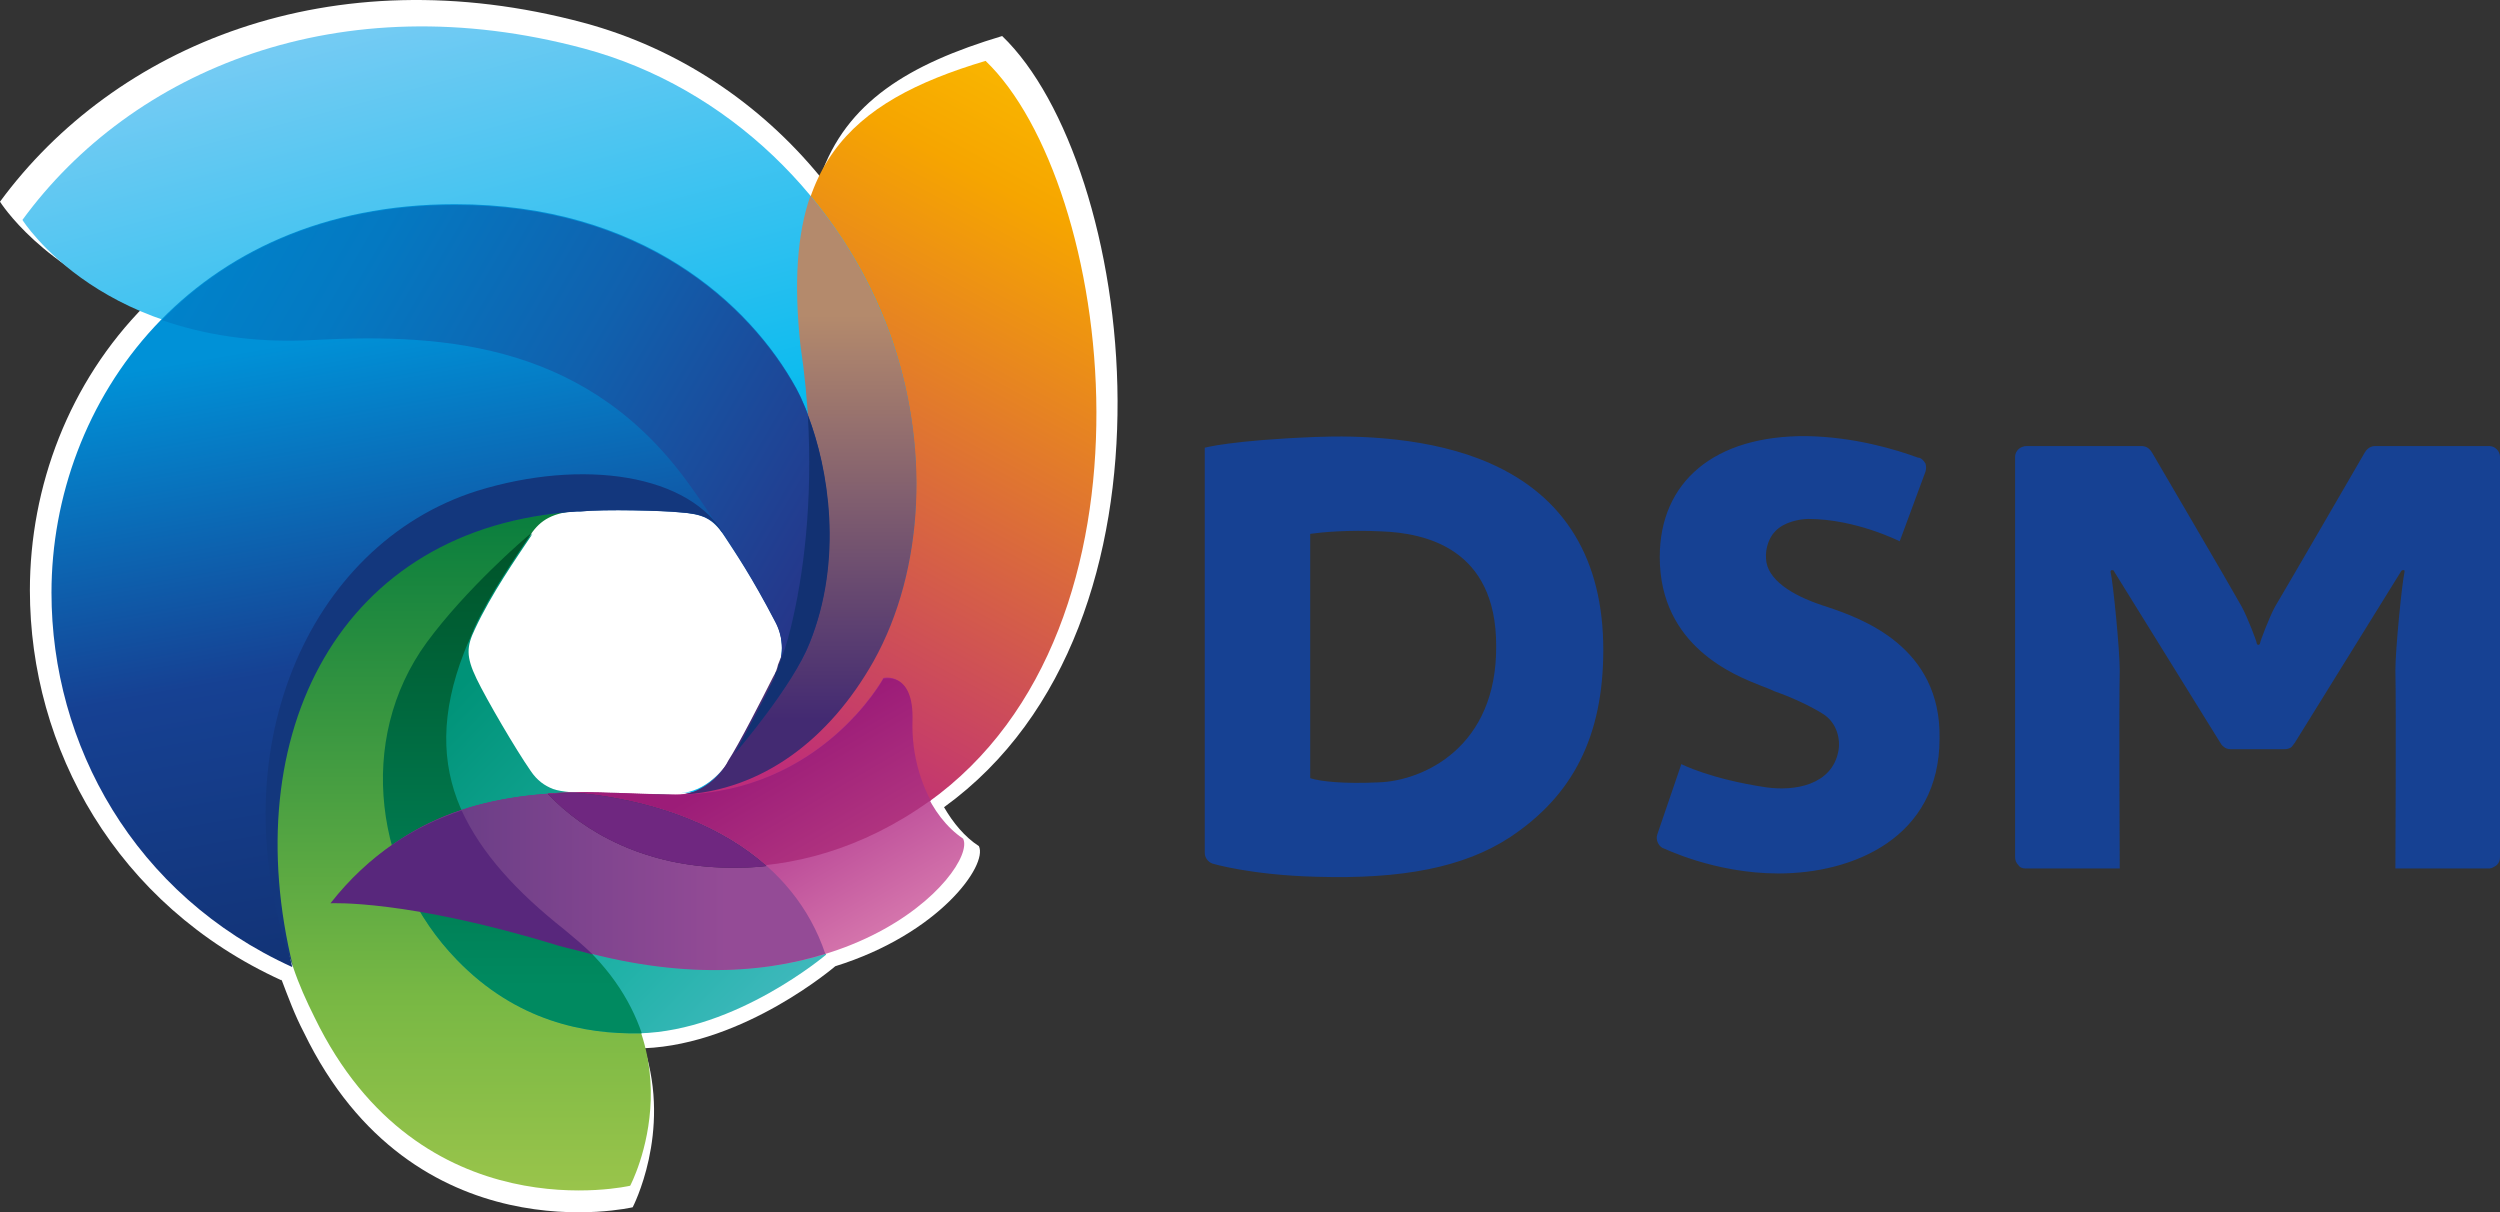 <svg xmlns="http://www.w3.org/2000/svg" width="332" height="161" viewBox="0 0 332 161" fill="none"><rect x="0" y="0" width="332" height="161" fill="#333333" stroke="none"/><path d="M197.921 61.546C189.983 58.026 180.279 57.806 174.766 58.026C163.52 58.465 159.991 59.456 159.991 59.456V113.246C159.991 113.906 160.432 114.456 160.984 114.676C160.984 114.676 166.056 116.216 174.877 116.436C186.123 116.766 194.393 115.226 200.568 111.156C208.837 105.656 212.917 97.846 212.917 86.296C212.917 74.306 207.845 65.946 197.921 61.546ZM183.146 103.896C178.405 104.116 175.428 103.786 173.995 103.346V70.896C175.538 70.676 178.956 70.346 183.477 70.566C189.211 70.786 198.693 72.766 198.693 85.746C198.804 99.276 188.99 103.676 183.146 103.896ZM242.578 80.576C242.357 80.466 242.137 80.466 241.916 80.356C237.947 79.036 234.639 76.946 234.529 74.196C234.418 72.766 234.97 71.336 235.741 70.566C236.844 69.356 238.939 68.916 240.152 68.916C246.437 68.916 252.281 71.886 252.281 71.886L255.699 62.646C255.809 62.316 255.809 61.876 255.699 61.546C255.478 61.215 255.258 60.886 254.817 60.776H254.707C251.729 59.675 246.216 58.026 239.931 57.916C227.692 57.806 220.415 63.966 220.415 73.976C220.415 85.856 230.449 89.706 233.757 91.026C234.308 91.246 234.97 91.466 235.631 91.796C237.836 92.566 240.262 93.666 242.026 94.766C244.011 95.976 244.452 98.286 244.121 99.826C243.239 104.226 238.388 105.106 234.529 104.556C227.141 103.456 223.282 101.476 223.282 101.476L220.084 110.826C219.864 111.486 220.194 112.256 220.746 112.586C220.856 112.586 227.582 115.996 236.182 115.996C246.106 115.996 257.573 111.266 257.573 98.066C257.794 85.856 247.209 82.116 242.578 80.576ZM332 60.666V113.796C332 114.236 331.89 114.566 331.559 114.896C331.229 115.116 330.898 115.336 330.567 115.336H318.107C318.107 115.336 318.218 93.446 318.107 89.046C318.107 86.186 318.989 77.386 319.32 75.956V75.846C319.32 75.626 319.1 75.736 318.989 75.736L318.879 75.846L304.766 98.616C304.655 98.726 304.545 98.946 304.435 99.056C304.214 99.386 303.773 99.496 303.332 99.496H299.804H296.275C295.834 99.496 295.504 99.386 295.173 99.056C295.062 98.946 294.952 98.836 294.842 98.616L280.728 75.846C280.728 75.846 280.728 75.736 280.618 75.736C280.508 75.736 280.398 75.626 280.287 75.846V75.956C280.618 77.386 281.5 86.186 281.5 89.046C281.39 93.446 281.5 115.336 281.5 115.336H269.041C268.6 115.336 268.269 115.226 268.048 114.896C267.717 114.566 267.607 114.236 267.607 113.796V60.666C267.607 59.895 268.269 59.236 269.151 59.236H284.367C285.029 59.236 285.47 59.566 285.8 60.115C285.8 60.115 296.496 78.376 297.709 80.576C298.481 82.006 299.693 85.196 299.693 85.416C299.693 85.526 299.804 85.636 299.914 85.636C300.024 85.636 300.135 85.526 300.135 85.416C300.135 85.196 301.347 82.006 302.119 80.576C303.442 78.376 314.028 60.115 314.028 60.115C314.358 59.566 314.799 59.236 315.461 59.236H330.567C331.339 59.236 332 59.895 332 60.666Z" fill="#164193"></path><path d="M133.087 4.785C120.627 8.525 112.357 13.585 108.939 23.485C101 13.805 90.195 6.435 77.514 3.025C43.884 -5.995 15.216 6.105 0 26.785C0 26.785 5.623 35.805 19.296 40.535C9.152 50.765 3.969 64.625 3.969 78.376C3.969 99.386 15.437 120.176 37.379 130.186C37.379 130.186 37.379 130.186 37.379 130.076C38.261 132.386 39.143 134.806 40.356 137.116C54.911 167.147 84.02 160.326 84.02 160.326C84.02 160.326 89.202 150.426 85.564 139.206C98.905 138.656 110.924 128.316 110.924 128.316C124.707 124.026 131.212 114.896 129.999 112.366C128.125 111.156 126.581 109.286 125.368 107.196C158.998 82.886 150.618 21.615 133.087 4.785Z" fill="white"></path><path d="M130.883 8.084C112.469 13.585 103.648 22.165 106.404 45.815C108.72 61.325 107.397 74.635 104.971 83.545C104.53 85.415 103.979 86.955 103.427 88.275C103.317 88.825 103.096 89.375 102.766 89.925C101.332 92.785 98.245 98.835 96.811 101.035C95.709 102.796 93.063 105.546 89.755 105.546C86.557 105.546 79.5 105.216 77.626 105.216C75.862 105.216 72.664 105.436 72.664 105.436C77.405 110.496 85.565 115.116 96.701 115.226C104.971 115.336 114.343 113.026 123.274 106.536C155.802 83.325 147.753 24.255 130.883 8.084Z" fill="url(#paint0_linear_2245_11050)"></path><path d="M63.401 65.175C40.687 72.325 28.779 100.376 38.923 128.426C39.694 130.736 40.687 132.936 41.789 135.136C55.793 163.956 83.689 157.466 83.689 157.466C83.689 157.466 93.833 138.326 75.089 123.586C62.078 113.136 55.352 102.796 61.637 86.625C61.968 85.745 62.409 84.865 62.739 83.985C62.85 83.875 62.85 83.655 62.96 83.435C65.165 78.705 68.363 73.975 70.458 71.005C71.781 69.025 73.435 68.035 76.963 67.815C80.271 67.485 88.1 67.705 90.195 67.925C93.282 68.145 94.605 68.695 96.149 71.005C96.149 71.115 96.259 71.115 96.259 71.225C91.738 62.865 77.294 60.885 63.401 65.175Z" fill="url(#paint1_linear_2245_11050)"></path><path d="M78.948 105.545C76.522 105.215 74.648 105.215 73.435 104.775C72.332 104.335 71.34 103.675 70.458 102.355C68.473 99.495 64.614 92.895 63.291 90.145C61.858 87.175 61.968 85.855 63.07 83.545C65.276 78.815 68.584 74.085 70.568 71.115C70.568 71.005 70.678 71.005 70.678 70.895C69.686 71.665 61.968 78.375 56.785 85.415C47.303 98.395 49.949 116.436 60.755 127.546C68.694 135.686 77.846 137.336 84.902 137.226C97.803 136.896 109.711 126.776 109.711 126.776C105.411 114.236 93.282 107.415 78.948 105.545Z" fill="url(#paint2_linear_2245_11050)"></path><path d="M84.793 137.226C84.903 137.226 85.013 137.226 85.234 137.226C83.69 132.716 80.713 127.986 75.2 123.586C62.079 113.136 55.353 102.796 61.638 86.626C61.969 85.746 62.41 84.866 62.74 83.986C62.851 83.876 62.851 83.656 62.961 83.436C65.166 78.706 68.474 73.976 70.459 71.006C70.459 70.896 70.569 70.896 70.569 70.786C69.577 71.556 61.858 78.266 56.676 85.306C47.194 98.286 49.84 116.326 60.645 127.436C68.584 135.686 77.736 137.336 84.793 137.226Z" fill="url(#paint3_linear_2245_11050)"></path><path d="M118.202 44.385C111.806 26.675 96.811 11.604 77.515 6.434C45.098 -2.256 17.532 9.294 2.978 29.205C2.978 29.205 13.783 46.475 41.68 45.045C59.763 44.055 78.507 45.815 91.739 64.515C93.172 66.495 94.495 68.475 95.708 70.345C95.818 70.565 96.039 70.785 96.149 70.895C97.583 73.095 99.788 76.285 102.985 82.445C104.088 84.535 104.198 87.175 102.875 89.815C101.442 92.675 98.354 98.725 96.921 100.925C95.929 102.576 93.503 105.106 90.415 105.326C101.221 104.776 110.152 97.956 115.996 87.615C122.833 75.515 123.384 58.795 118.202 44.385Z" fill="url(#paint4_linear_2245_11050)"></path><path d="M105.742 51.535C99.567 40.315 85.233 27.115 60.424 27.115C25.471 27.115 6.837 53.295 6.837 78.706C6.837 98.836 17.753 118.856 38.813 128.426C31.205 97.626 44.877 69.796 76.523 67.926C76.633 67.926 76.743 67.926 76.964 67.926C80.272 67.596 88.1 67.816 90.195 68.036C93.282 68.256 94.606 68.806 96.149 71.116C97.583 73.316 99.788 76.506 102.986 82.666C104.088 84.756 104.198 87.396 102.875 90.036C101.662 92.566 99.126 97.406 97.583 100.156C97.913 99.716 105.301 91.136 107.506 85.526C112.909 72.106 108.94 57.476 105.742 51.535Z" fill="url(#paint5_linear_2245_11050)"></path><path d="M90.415 105.546C101.221 104.996 110.152 98.175 115.996 87.835C122.832 75.625 123.494 58.905 118.201 44.385C115.775 37.785 112.247 31.515 107.616 26.015C105.852 31.075 105.411 37.565 106.293 45.815C108.608 61.325 107.285 74.635 104.859 83.545C104.418 85.415 103.867 86.955 103.316 88.275C103.205 88.825 102.985 89.375 102.654 89.925C101.221 92.785 98.133 98.835 96.7 101.035C95.928 102.685 93.502 105.216 90.415 105.546Z" fill="url(#paint6_linear_2245_11050)"></path><path d="M107.507 85.415C112.799 72.105 108.94 57.475 105.742 51.645C99.568 40.425 85.234 27.225 60.425 27.225C43.554 27.225 30.544 33.275 21.502 42.515C26.905 44.385 33.52 45.595 41.68 45.155C59.763 44.165 78.507 45.925 91.739 64.625C93.172 66.605 94.496 68.585 95.709 70.455C95.819 70.565 95.819 70.675 95.929 70.675C96.039 70.785 96.039 70.895 96.15 71.005C97.583 73.205 99.788 76.395 102.986 82.555C104.088 84.645 104.199 87.285 102.875 89.925C101.663 92.455 99.127 97.295 97.583 100.045C97.914 99.605 105.301 91.025 107.507 85.415Z" fill="url(#paint7_linear_2245_11050)"></path><path d="M127.905 111.376C123.494 108.406 120.848 102.026 121.069 95.756C121.289 89.046 117.32 90.036 117.32 90.036C117.32 90.036 109.05 105.326 89.975 105.546C86.446 105.546 80.492 105.326 77.956 105.216C65.717 105.326 53.809 107.636 44.216 119.846C44.216 119.846 54.36 119.296 74.428 125.456C111.476 136.896 129.89 115.446 127.905 111.376Z" fill="url(#paint8_linear_2245_11050)"></path><path d="M117.319 90.145C117.319 90.145 109.05 105.215 90.195 105.545C90.085 105.545 89.974 105.545 89.864 105.545C88.872 105.545 87.659 105.545 86.225 105.435C83.138 105.325 79.61 105.215 77.846 105.215C77.184 105.215 76.522 105.215 75.861 105.215C74.758 105.215 73.766 105.325 73.215 105.325C73.104 105.325 72.994 105.325 72.773 105.325C77.515 110.385 85.674 115.005 96.811 115.115C105.08 115.225 114.453 112.805 123.384 106.425C123.494 106.425 123.494 106.315 123.604 106.315C121.95 103.235 121.068 99.495 121.179 95.755C121.399 89.045 117.319 90.145 117.319 90.145Z" fill="url(#paint9_linear_2245_11050)"></path><path d="M63.401 65.175C40.687 72.325 28.779 100.376 38.923 128.426C31.315 97.626 44.987 69.905 76.632 67.925C76.743 67.925 76.853 67.925 77.073 67.925C80.381 67.595 88.21 67.815 90.305 68.035C93.392 68.255 94.715 68.805 96.259 71.115C96.259 71.225 96.369 71.225 96.369 71.335C91.738 62.865 77.294 60.885 63.401 65.175Z" fill="#13377D"></path><path d="M109.601 126.666C105.411 114.235 93.282 107.415 78.948 105.545C77.956 105.435 77.074 105.325 76.302 105.215C64.614 105.545 53.367 108.185 44.105 119.845C44.105 119.845 54.25 119.295 74.317 125.456C89.093 130.076 100.891 129.416 109.601 126.666Z" fill="url(#paint10_linear_2245_11050)"></path><path d="M107.285 55.165C107.947 66.715 106.734 76.395 104.97 83.545C104.529 85.415 103.977 86.955 103.426 88.275C103.316 88.495 103.316 88.715 103.205 89.045C103.205 89.045 103.205 89.155 103.095 89.155C102.985 89.375 102.875 89.595 102.875 89.815V89.925C101.662 92.456 99.126 97.296 97.582 100.046C98.023 99.606 105.3 91.025 107.506 85.415C112.026 74.305 110.042 62.205 107.285 55.165Z" fill="#123172"></path><path d="M78.728 126.776C77.625 125.676 76.302 124.576 74.979 123.476C68.584 118.416 63.953 113.356 61.306 107.636C55.132 109.726 49.067 113.356 43.885 119.956C43.885 119.956 54.029 119.406 74.097 125.566C75.64 126.006 77.294 126.336 78.728 126.776Z" fill="#58277C"></path><path d="M77.846 105.215C79.611 105.215 83.139 105.325 86.226 105.435C82.918 105.325 79.059 105.215 77.846 105.215C77.405 105.215 76.854 105.215 76.303 105.215C76.854 105.215 77.295 105.215 77.846 105.215Z" fill="#572765"></path><path d="M90.195 105.546C90.085 105.546 90.085 105.546 89.975 105.546C88.872 105.546 87.659 105.546 86.336 105.436C87.769 105.436 88.982 105.546 89.975 105.546C89.975 105.546 90.085 105.546 90.195 105.546Z" fill="#572765"></path><path d="M76.302 105.326C76.302 105.216 76.302 105.216 76.302 105.326C76.082 105.326 75.972 105.326 75.861 105.326C75.972 105.326 76.192 105.326 76.302 105.326Z" fill="#572765"></path><path d="M76.302 105.326C76.302 105.216 76.302 105.216 76.302 105.326C76.082 105.326 75.972 105.326 75.861 105.326C75.972 105.326 76.192 105.326 76.302 105.326Z" fill="#572765"></path><path d="M76.302 105.326C76.192 105.326 75.971 105.326 75.861 105.326C74.979 105.326 74.097 105.436 73.215 105.436C73.104 105.436 72.994 105.436 72.773 105.436C77.515 110.496 85.674 115.116 96.811 115.226C98.465 115.226 100.118 115.226 101.772 115.006C95.928 109.836 87.879 106.756 78.948 105.546C77.956 105.436 77.184 105.326 76.302 105.326Z" fill="#572765"></path><path d="M76.302 105.326C76.192 105.326 75.971 105.326 75.861 105.326C74.979 105.326 74.097 105.436 73.215 105.436C73.104 105.436 72.884 105.436 72.773 105.436C77.515 110.496 85.674 115.116 96.811 115.226C98.465 115.226 100.118 115.226 101.772 115.006C95.928 109.836 87.879 106.756 78.948 105.546C77.956 105.436 77.184 105.326 76.302 105.326Z" fill="#572765"></path><path d="M76.302 105.326C76.192 105.326 75.971 105.326 75.861 105.326C74.979 105.326 74.097 105.436 73.215 105.436C73.104 105.436 72.884 105.436 72.773 105.436C77.515 110.496 85.674 115.116 96.811 115.226C98.465 115.226 100.118 115.226 101.772 115.006C95.928 109.836 87.879 106.756 78.948 105.546C77.956 105.436 77.184 105.326 76.302 105.326Z" fill="#6F2780"></path><defs><linearGradient id="paint0_linear_2245_11050" x1="145.421" y1="15.992" x2="90.592" y2="116.75" gradientUnits="userSpaceOnUse"><stop stop-color="#F9B500"></stop><stop offset="0.12" stop-color="#F6A500"></stop><stop offset="0.842" stop-color="#BE2C7A"></stop></linearGradient><linearGradient id="paint1_linear_2245_11050" x1="65.751" y1="158.056" x2="65.751" y2="62.98" gradientUnits="userSpaceOnUse"><stop stop-color="#99C44B"></stop><stop offset="0.27" stop-color="#78B844"></stop><stop offset="1" stop-color="#00793D"></stop></linearGradient><linearGradient id="paint2_linear_2245_11050" x1="102.137" y1="134.411" x2="53.779" y2="87.601" gradientUnits="userSpaceOnUse"><stop stop-color="#3EB8BC"></stop><stop offset="0.262" stop-color="#21B2A8"></stop><stop offset="0.887" stop-color="#009378"></stop></linearGradient><linearGradient id="paint3_linear_2245_11050" x1="68.048" y1="70.89" x2="68.048" y2="137.202" gradientUnits="userSpaceOnUse"><stop stop-color="#005328"></stop><stop offset="0.907" stop-color="#008A60"></stop></linearGradient><linearGradient id="paint4_linear_2245_11050" x1="51.409" y1="2.205" x2="79.934" y2="108.912" gradientUnits="userSpaceOnUse"><stop offset="0.005" stop-color="#74CBF3"></stop><stop offset="0.597" stop-color="#04BAEE"></stop></linearGradient><linearGradient id="paint5_linear_2245_11050" x1="50.132" y1="27.923" x2="66.944" y2="123.493" gradientUnits="userSpaceOnUse"><stop offset="0.158" stop-color="#0091D7"></stop><stop offset="0.6" stop-color="#164193"></stop><stop offset="1" stop-color="#123376"></stop></linearGradient><linearGradient id="paint6_linear_2245_11050" x1="106.03" y1="95.526" x2="106.03" y2="41.875" gradientUnits="userSpaceOnUse"><stop stop-color="#432A72"></stop><stop offset="1" stop-color="#B48A6C"></stop></linearGradient><linearGradient id="paint7_linear_2245_11050" x1="28.651" y1="30.013" x2="111.939" y2="78.213" gradientUnits="userSpaceOnUse"><stop stop-color="#0082CA"></stop><stop offset="0.201" stop-color="#0479C2"></stop><stop offset="0.529" stop-color="#1061AE"></stop><stop offset="0.94" stop-color="#24398C"></stop><stop offset="1" stop-color="#273387"></stop></linearGradient><linearGradient id="paint8_linear_2245_11050" x1="99.854" y1="135.628" x2="81.69" y2="104.645" gradientUnits="userSpaceOnUse"><stop stop-color="#D779AE"></stop><stop offset="1" stop-color="#9D1980"></stop></linearGradient><linearGradient id="paint9_linear_2245_11050" x1="107.598" y1="117.203" x2="96.266" y2="97.873" gradientUnits="userSpaceOnUse"><stop stop-color="#B13580"></stop><stop offset="0.8" stop-color="#9C1C78"></stop></linearGradient><linearGradient id="paint10_linear_2245_11050" x1="41.575" y1="117.038" x2="96.514" y2="117.038" gradientUnits="userSpaceOnUse"><stop stop-color="#55377F"></stop><stop offset="1" stop-color="#944B96"></stop></linearGradient></defs></svg>